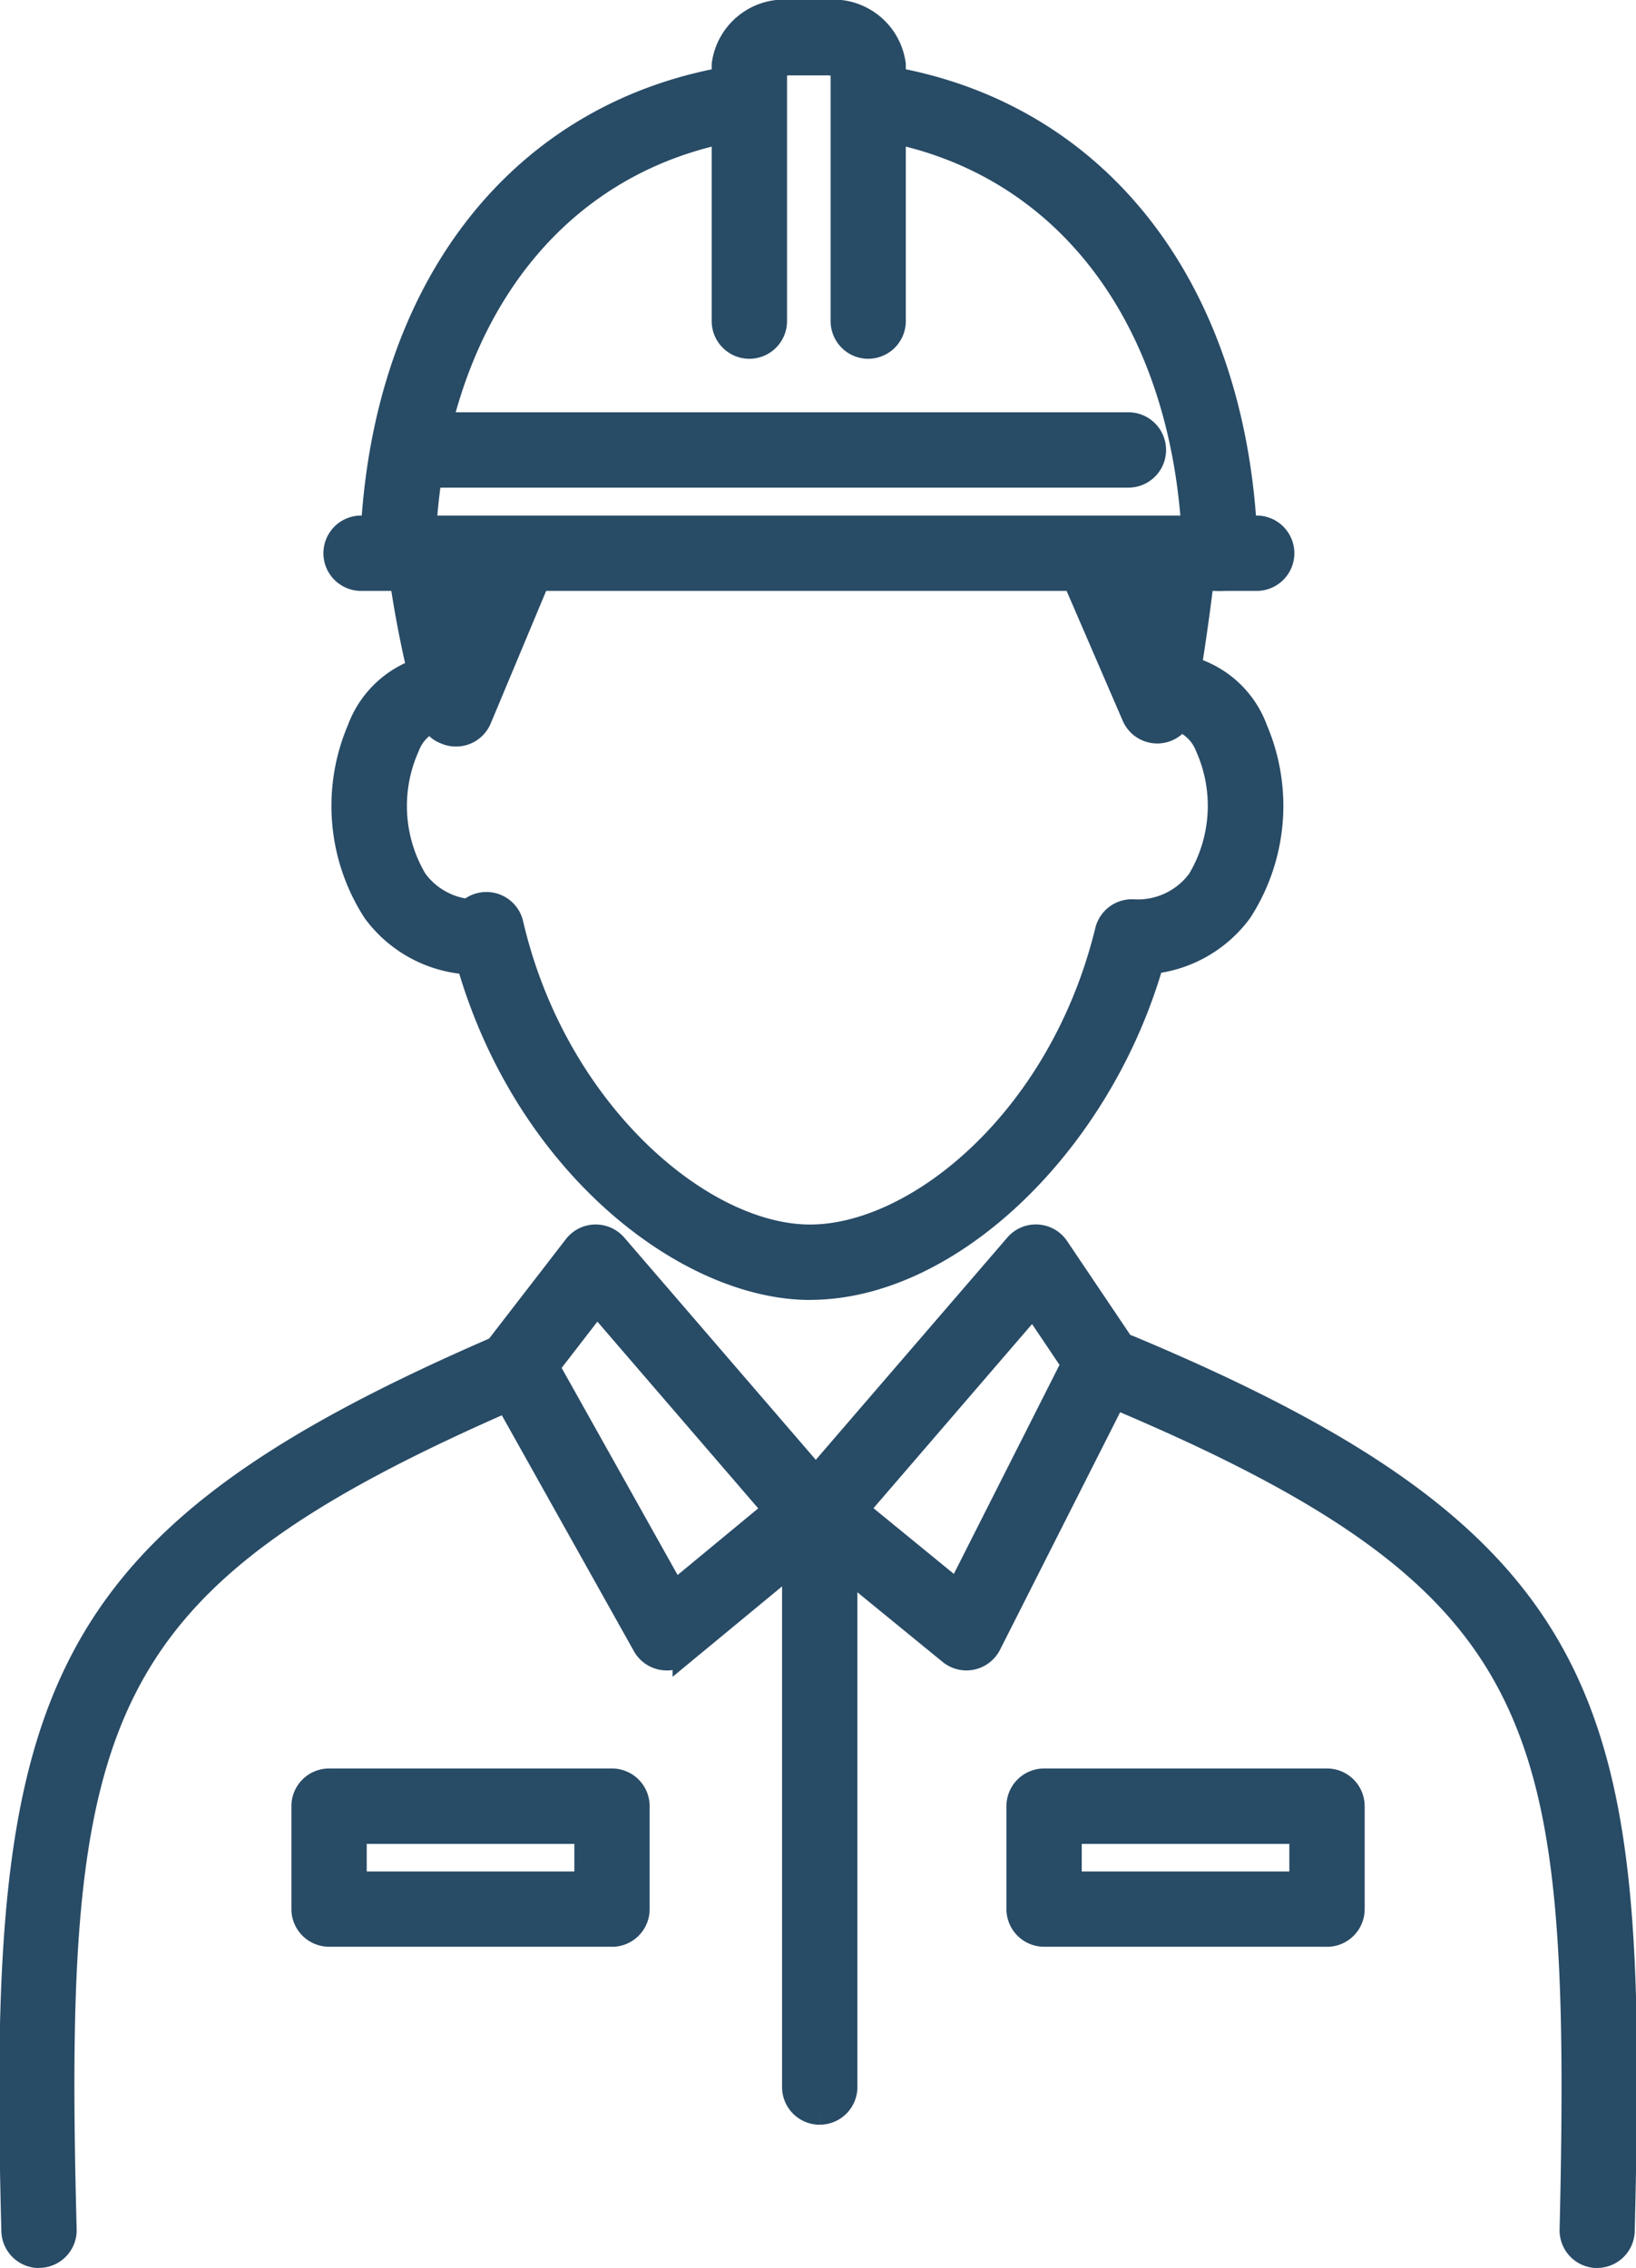 <svg xmlns="http://www.w3.org/2000/svg" width="44.239" height="61.315" viewBox="0 0 44.239 61.315">
  <g id="组_681" data-name="组 681" transform="translate(0.28 0.3)">
    <g id="组_682" data-name="组 682">
      <path id="路径_3740" data-name="路径 3740" d="M72.577,163.113" transform="translate(-46.506 -104.52)" fill="#284b66" stroke="#284b66" stroke-width="0.6"/>
      <path id="路径_3741" data-name="路径 3741" d="M95.085,125.009h-.017a.719.719,0,0,1-.7-.735c.174-7.387-.018-11.449-1.581-14.56-1.573-3.13-4.634-5.372-10.919-8a.719.719,0,0,1,.554-1.326C95.6,105.9,96.128,110.52,95.8,124.307a.719.719,0,0,1-.718.7" transform="translate(-52.175 -64.293)" fill="#284b66" stroke="#284b66" stroke-width="0.6"/>
      <path id="路径_3742" data-name="路径 3742" d="M.775,125.078a.719.719,0,0,1-.718-.7C-.324,110.023.91,105.8,13.126,100.5a.719.719,0,0,1,.572,1.318c-11.566,5.018-12.577,8.5-12.205,22.519a.718.718,0,0,1-.7.737H.775" transform="translate(0 -64.362)" fill="#284b66" stroke="#284b66" stroke-width="0.6"/>
      <path id="路径_3743" data-name="路径 3743" d="M63.615,103.609a.719.719,0,0,1-.455-.162l-3.966-3.24a.719.719,0,0,1-.09-1.026l5.844-6.78a.718.718,0,0,1,1.14.068l1.822,2.706a.719.719,0,0,1,.045.725l-3.7,7.315a.721.721,0,0,1-.641.394M60.673,99.56l2.7,2.208,3.105-6.141-1.06-1.576Z" transform="translate(-37.761 -59.049)" fill="#284b66" stroke="#284b66" stroke-width="0.6"/>
      <path id="路径_3744" data-name="路径 3744" d="M40.889,103.609a.718.718,0,0,1-.627-.367l-4.06-7.25a.718.718,0,0,1,.058-.79l2.139-2.77a.719.719,0,0,1,.549-.279.726.726,0,0,1,.564.249l5.844,6.78a.719.719,0,0,1-.087,1.023l-3.923,3.24a.718.718,0,0,1-.458.165m-3.2-7.906,3.408,6.085,2.693-2.225L39,94.005Z" transform="translate(-23.139 -59.049)" fill="#284b66" stroke="#284b66" stroke-width="0.6"/>
      <path id="路径_3745" data-name="路径 3745" d="M37.653,66.1c-3.331,0-7.69-3.343-9.257-8.8a3.437,3.437,0,0,1-2.542-1.393,5.274,5.274,0,0,1-.422-4.932,2.7,2.7,0,0,1,1.908-1.7.718.718,0,1,1,.4,1.381,1.251,1.251,0,0,0-.951.8A3.9,3.9,0,0,0,27,55.042a2.026,2.026,0,0,0,1.414.818.719.719,0,0,1,1.186.367c1.17,5.045,5.108,8.434,8.051,8.434,2.881,0,6.762-3.152,8.006-8.246a.718.718,0,0,1,.745-.546,2.032,2.032,0,0,0,1.752-.827,3.9,3.9,0,0,0,.217-3.585,1.272,1.272,0,0,0-.9-.785A.719.719,0,1,1,47.91,49.3a2.687,2.687,0,0,1,1.817,1.673,5.272,5.272,0,0,1-.422,4.932,3.441,3.441,0,0,1-2.39,1.379c-1.408,4.907-5.472,8.814-9.262,8.814" transform="translate(-16.027 -31.556)" fill="#284b66" stroke="#284b66" stroke-width="0.6"/>
      <path id="路径_3746" data-name="路径 3746" d="M82.129,44.954a.719.719,0,0,1-.659-.433L79.83,40.727a.719.719,0,1,1,1.319-.57L81.8,41.67c.058-.416.114-.851.162-1.276a.718.718,0,0,1,1.428.16c-.2,1.808-.541,3.726-.555,3.807a.718.718,0,0,1-.624.588.659.659,0,0,1-.084.005" transform="translate(-51.115 -25.454)" fill="#284b66" stroke="#284b66" stroke-width="0.6"/>
      <path id="路径_3747" data-name="路径 3747" d="M30.751,44.656a.718.718,0,0,1-.268-.052c-.37-.149-.429-.285-.779-1.816a28.794,28.794,0,0,1-.512-2.854.718.718,0,1,1,1.426-.172c.079.648.193,1.3.311,1.89l.813-1.943a.719.719,0,0,1,1.326.555l-1.653,3.951a.717.717,0,0,1-.664.441" transform="translate(-18.702 -25.073)" fill="#284b66" stroke="#284b66" stroke-width="0.6"/>
      <path id="路径_3748" data-name="路径 3748" d="M59.647,127.986a.718.718,0,0,1-.718-.718V111.745a.718.718,0,1,1,1.437,0v15.522a.718.718,0,0,1-.718.718" transform="translate(-37.761 -71.144)" fill="#284b66" stroke="#284b66" stroke-width="0.6"/>
      <path id="路径_3749" data-name="路径 3749" d="M84.187,137.316H76.536a.719.719,0,0,1-.718-.718v-2.783a.719.719,0,0,1,.718-.718h7.651a.719.719,0,0,1,.718.718V136.6a.719.719,0,0,1-.718.718m-6.933-1.437h6.214v-1.345H77.255Z" transform="translate(-48.583 -85.286)" fill="#284b66" stroke="#284b66" stroke-width="0.6"/>
      <path id="路径_3750" data-name="路径 3750" d="M30.361,137.316H22.71a.719.719,0,0,1-.718-.718v-2.783a.719.719,0,0,1,.718-.718h7.651a.719.719,0,0,1,.718.718V136.6a.719.719,0,0,1-.718.718m-6.932-1.437h6.214v-1.345H23.429Z" transform="translate(-14.092 -85.286)" fill="#284b66" stroke="#284b66" stroke-width="0.6"/>
      <path id="路径_3751" data-name="路径 3751" d="M73.239,18.5a.719.719,0,0,1-.718-.7c-.166-6.3-3.487-10.7-8.669-11.5a.718.718,0,1,1,.218-1.42c5.914.908,9.7,5.843,9.888,12.879a.718.718,0,0,1-.7.737h-.019" transform="translate(-40.525 -3.122)" fill="#284b66" stroke="#284b66" stroke-width="0.6"/>
      <path id="路径_3752" data-name="路径 3752" d="M49.338,40.239H25.12a.718.718,0,1,1,0-1.437H49.338a.718.718,0,1,1,0,1.437" transform="translate(-15.636 -24.864)" fill="#284b66" stroke="#284b66" stroke-width="0.6"/>
      <path id="路径_3753" data-name="路径 3753" d="M27.867,18.476h-.019a.719.719,0,0,1-.7-.737c.186-7.078,4.007-12.018,9.97-12.892a.718.718,0,0,1,.208,1.422c-5.226.765-8.576,5.175-8.742,11.508a.718.718,0,0,1-.718.7" transform="translate(-17.396 -3.101)" fill="#284b66" stroke="#284b66" stroke-width="0.6"/>
      <path id="路径_3754" data-name="路径 3754" d="M48.317,32.465H28.939a.718.718,0,1,1,0-1.437H48.317a.718.718,0,1,1,0,1.437" transform="translate(-18.084 -19.882)" fill="#284b66" stroke="#284b66" stroke-width="0.6"/>
      <path id="路径_3755" data-name="路径 3755" d="M57.571,9.1a.718.718,0,0,1-.718-.718V1.538a.824.824,0,0,0-.426-.1H55.5a.825.825,0,0,0-.426.1V8.381a.718.718,0,1,1-1.437,0V1.444A1.676,1.676,0,0,1,55.5,0h.923a1.675,1.675,0,0,1,1.863,1.444V8.381a.718.718,0,0,1-.718.718" transform="translate(-34.372)" fill="#284b66" stroke="#284b66" stroke-width="0.6"/>
    </g>
  </g>
</svg>

